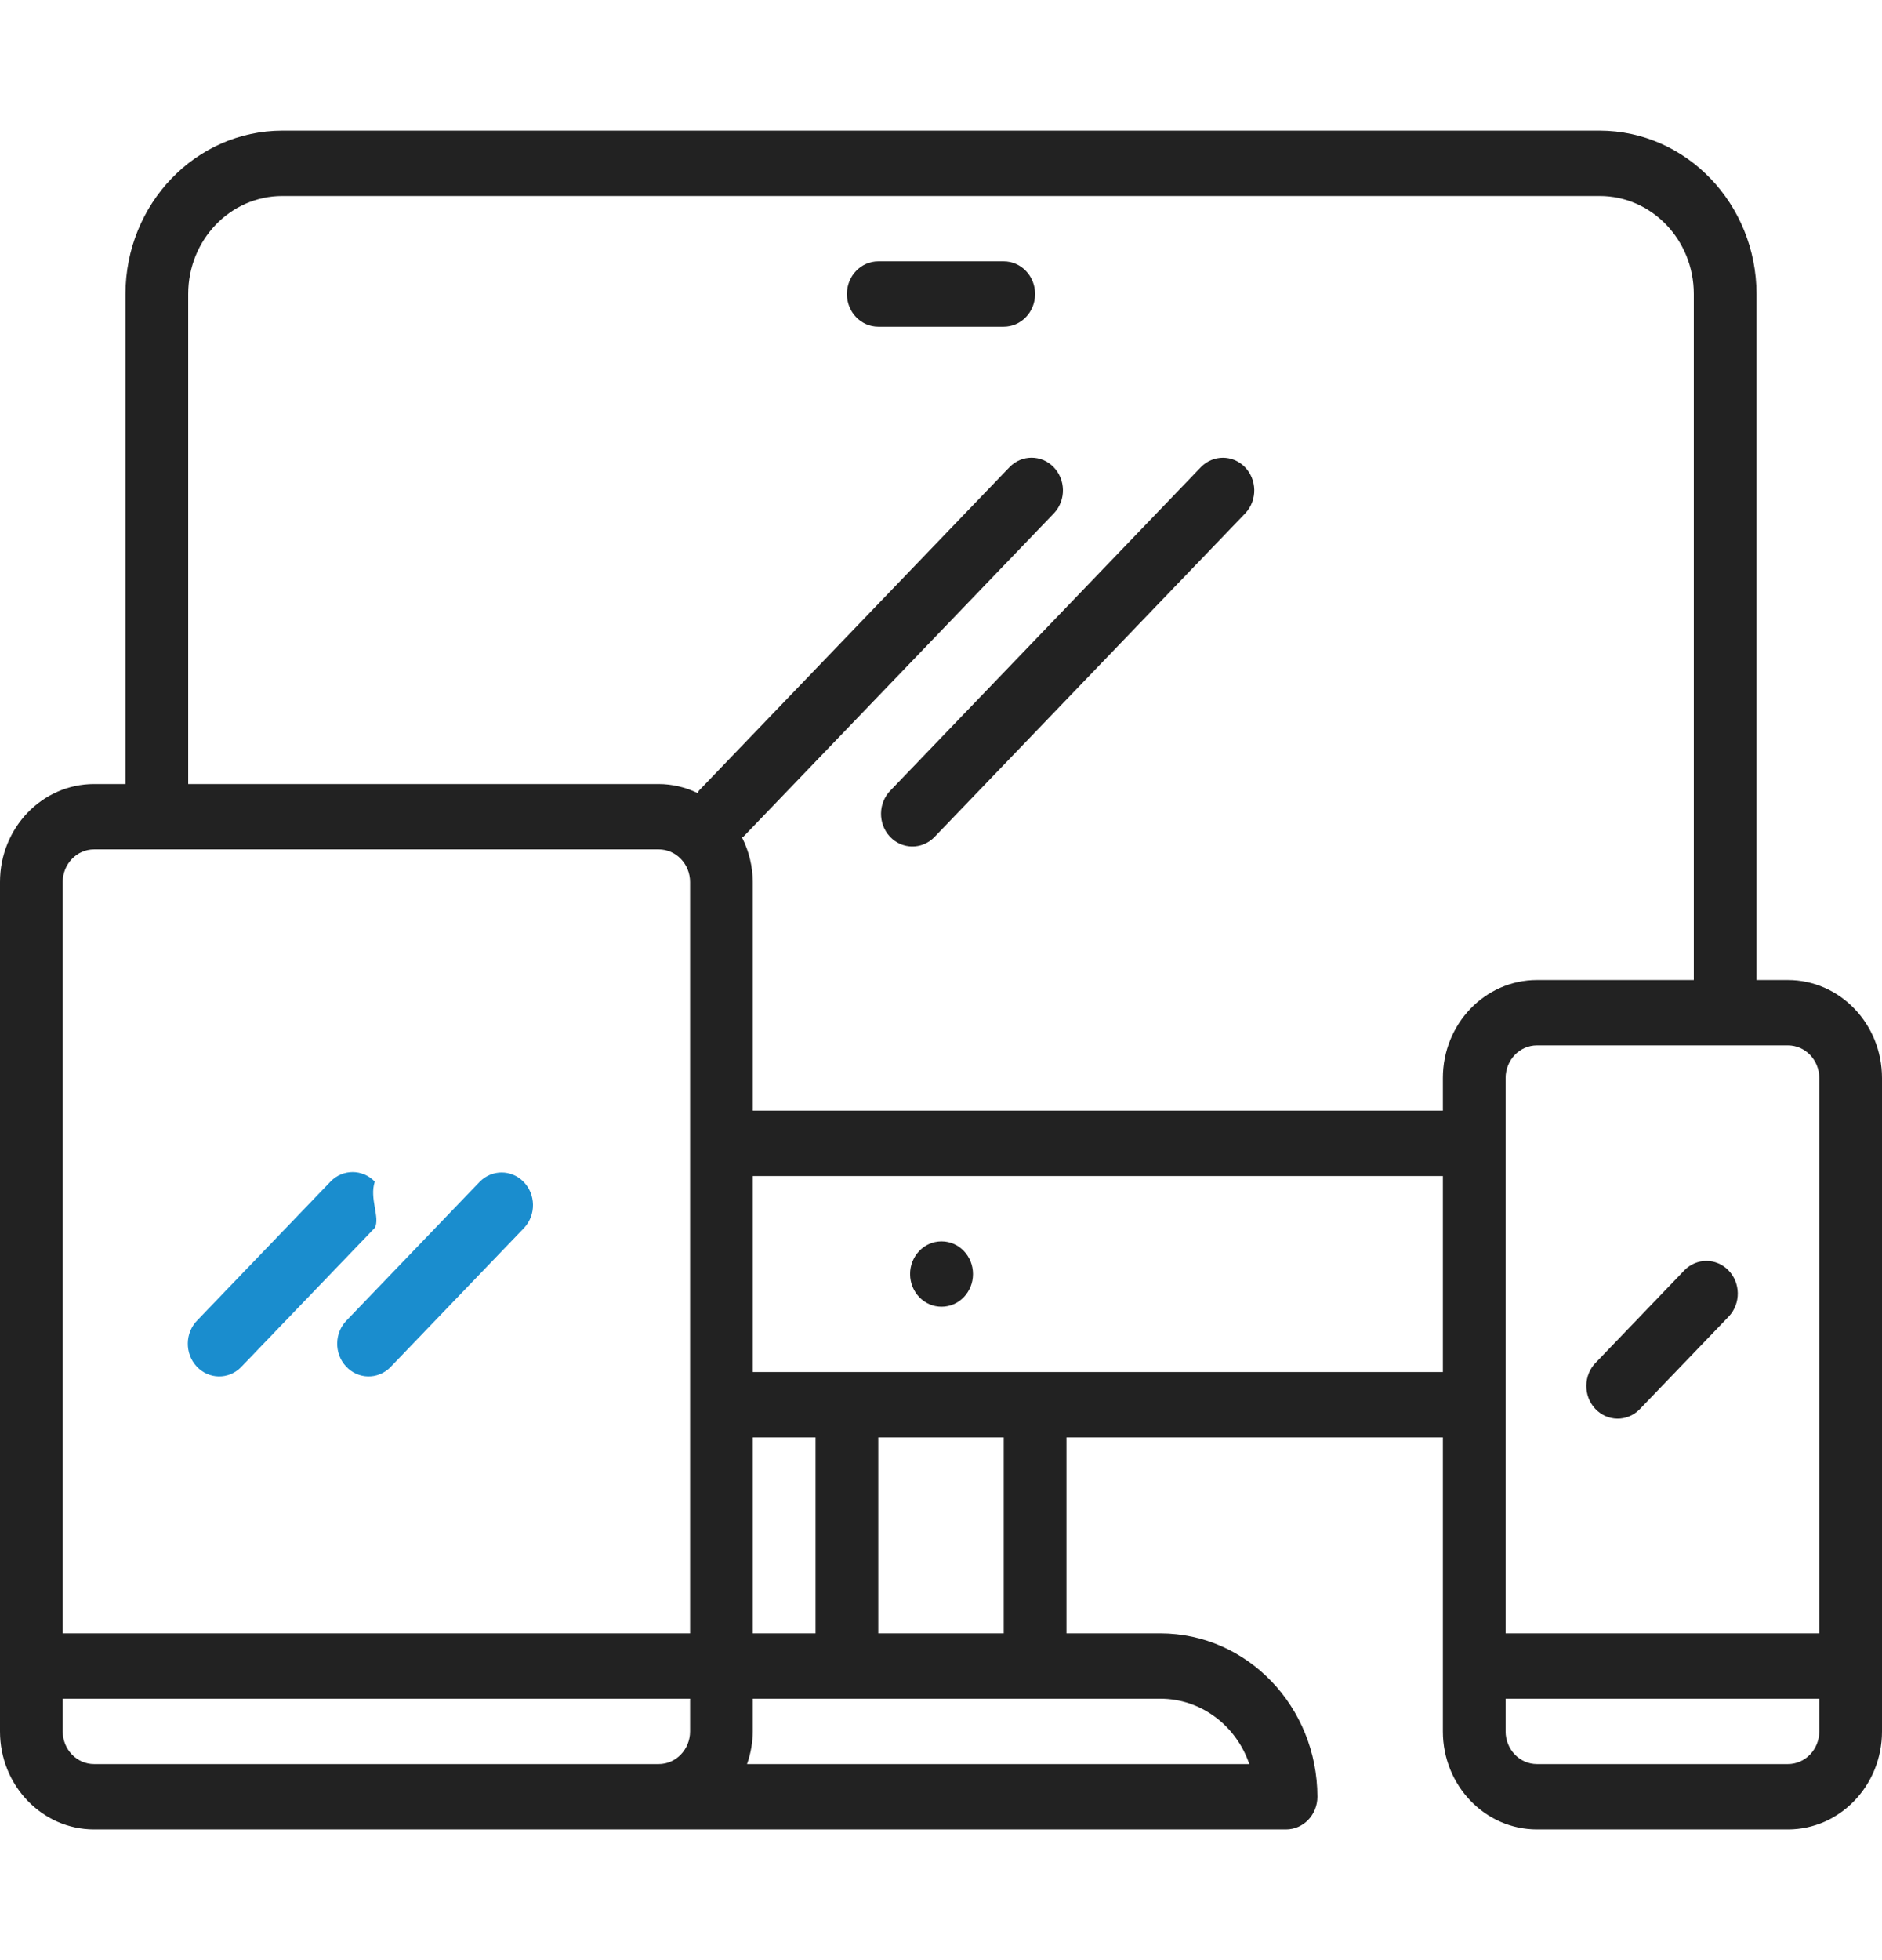 <svg width="97" height="101" viewBox="0 0 97 101" fill="none" xmlns="http://www.w3.org/2000/svg">
<path d="M92.15 50.5H90.533V15.15C90.528 10.504 86.912 6.739 82.45 6.733H14.55C10.088 6.739 6.472 10.504 6.467 15.15V40.4H4.85C2.171 40.4 0 42.661 0 45.45V89.217C0 92.006 2.171 94.267 4.85 94.267H66.283C67.176 94.267 67.9 93.513 67.9 92.583C67.895 87.937 64.279 84.172 59.817 84.167H54.967V74.067H74.367V89.217C74.367 92.006 76.538 94.267 79.217 94.267H92.15C94.829 94.267 97 92.006 97 89.217V55.55C97 52.761 94.829 50.5 92.15 50.5ZM35.567 89.217C35.567 90.146 34.843 90.9 33.95 90.9H4.85C3.957 90.9 3.233 90.146 3.233 89.217V87.533H35.567V89.217ZM35.567 84.167H3.233V45.45C3.233 44.52 3.957 43.767 4.85 43.767H33.95C34.843 43.767 35.567 44.52 35.567 45.45V84.167ZM59.817 87.533C61.871 87.536 63.703 88.884 64.39 90.9H38.502C38.694 90.361 38.794 89.791 38.8 89.217V87.533H59.817ZM38.8 84.167V74.067H42.033V84.167H38.8ZM45.267 84.167V74.067H51.733V84.167H45.267ZM74.367 70.7H38.8V60.6H74.367V70.7ZM74.367 55.55V57.233H38.8V45.45C38.794 44.651 38.605 43.865 38.247 43.159C38.271 43.135 38.304 43.129 38.326 43.103L54.331 26.438C54.952 25.77 54.934 24.704 54.292 24.058C53.665 23.428 52.672 23.428 52.045 24.058L36.04 40.723C36.002 40.765 35.985 40.819 35.951 40.863C35.324 40.56 34.641 40.402 33.95 40.4H9.7V15.15C9.7 12.361 11.871 10.1 14.55 10.1H82.45C85.129 10.1 87.3 12.361 87.3 15.15V50.5H79.217C76.538 50.5 74.367 52.761 74.367 55.55ZM93.767 89.217C93.767 90.146 93.043 90.9 92.15 90.9H79.217C78.324 90.9 77.6 90.146 77.6 89.217V87.533H93.767V89.217ZM93.767 84.167H77.6V55.55C77.6 54.62 78.324 53.867 79.217 53.867H92.15C93.043 53.867 93.767 54.62 93.767 55.55V84.167Z" fill="#222222"/>
<path d="M19.317 60.89C18.686 60.232 17.662 60.232 17.031 60.89L10.173 68.03C9.531 68.676 9.513 69.742 10.134 70.41C10.754 71.079 11.777 71.098 12.42 70.452C12.433 70.438 12.446 70.424 12.459 70.41L19.317 63.27C19.606 62.749 19.026 61.759 19.317 60.89Z" fill="#1A8DCE"/>
<path d="M26.978 60.889C26.351 60.26 25.358 60.26 24.731 60.889L17.873 68.03C17.231 68.676 17.213 69.742 17.834 70.41C18.454 71.079 19.477 71.098 20.12 70.452C20.133 70.438 20.146 70.424 20.159 70.41L27.017 63.27C27.637 62.601 27.62 61.535 26.978 60.889Z" fill="#1A8DCE"/>
<path d="M64.153 24.06C63.527 23.43 62.533 23.43 61.907 24.06L45.902 40.725C45.26 41.371 45.242 42.436 45.862 43.105C46.482 43.774 47.506 43.792 48.148 43.147C48.161 43.133 48.175 43.119 48.188 43.105L64.193 26.44C64.813 25.771 64.795 24.706 64.153 24.06Z" fill="#222222"/>
<path d="M89.073 65.446C88.446 64.816 87.453 64.816 86.826 65.446L82.254 70.207C81.612 70.853 81.594 71.918 82.215 72.587C82.835 73.256 83.858 73.274 84.501 72.628C84.514 72.615 84.527 72.601 84.54 72.587L89.112 67.826C89.733 67.158 89.715 66.092 89.073 65.446Z" fill="#222222"/>
<path d="M48.532 63.967H48.516C47.623 63.971 46.903 64.729 46.907 65.658C46.912 66.588 47.639 67.338 48.532 67.333C49.425 67.333 50.149 66.58 50.149 65.65C50.149 64.72 49.425 63.967 48.532 63.967Z" fill="#222222"/>
<path d="M51.734 13.467H45.267C44.374 13.467 43.65 14.22 43.65 15.15C43.65 16.08 44.374 16.833 45.267 16.833H51.734C52.627 16.833 53.35 16.08 53.35 15.15C53.35 14.22 52.627 13.467 51.734 13.467Z" fill="#222222"/>
</svg>
